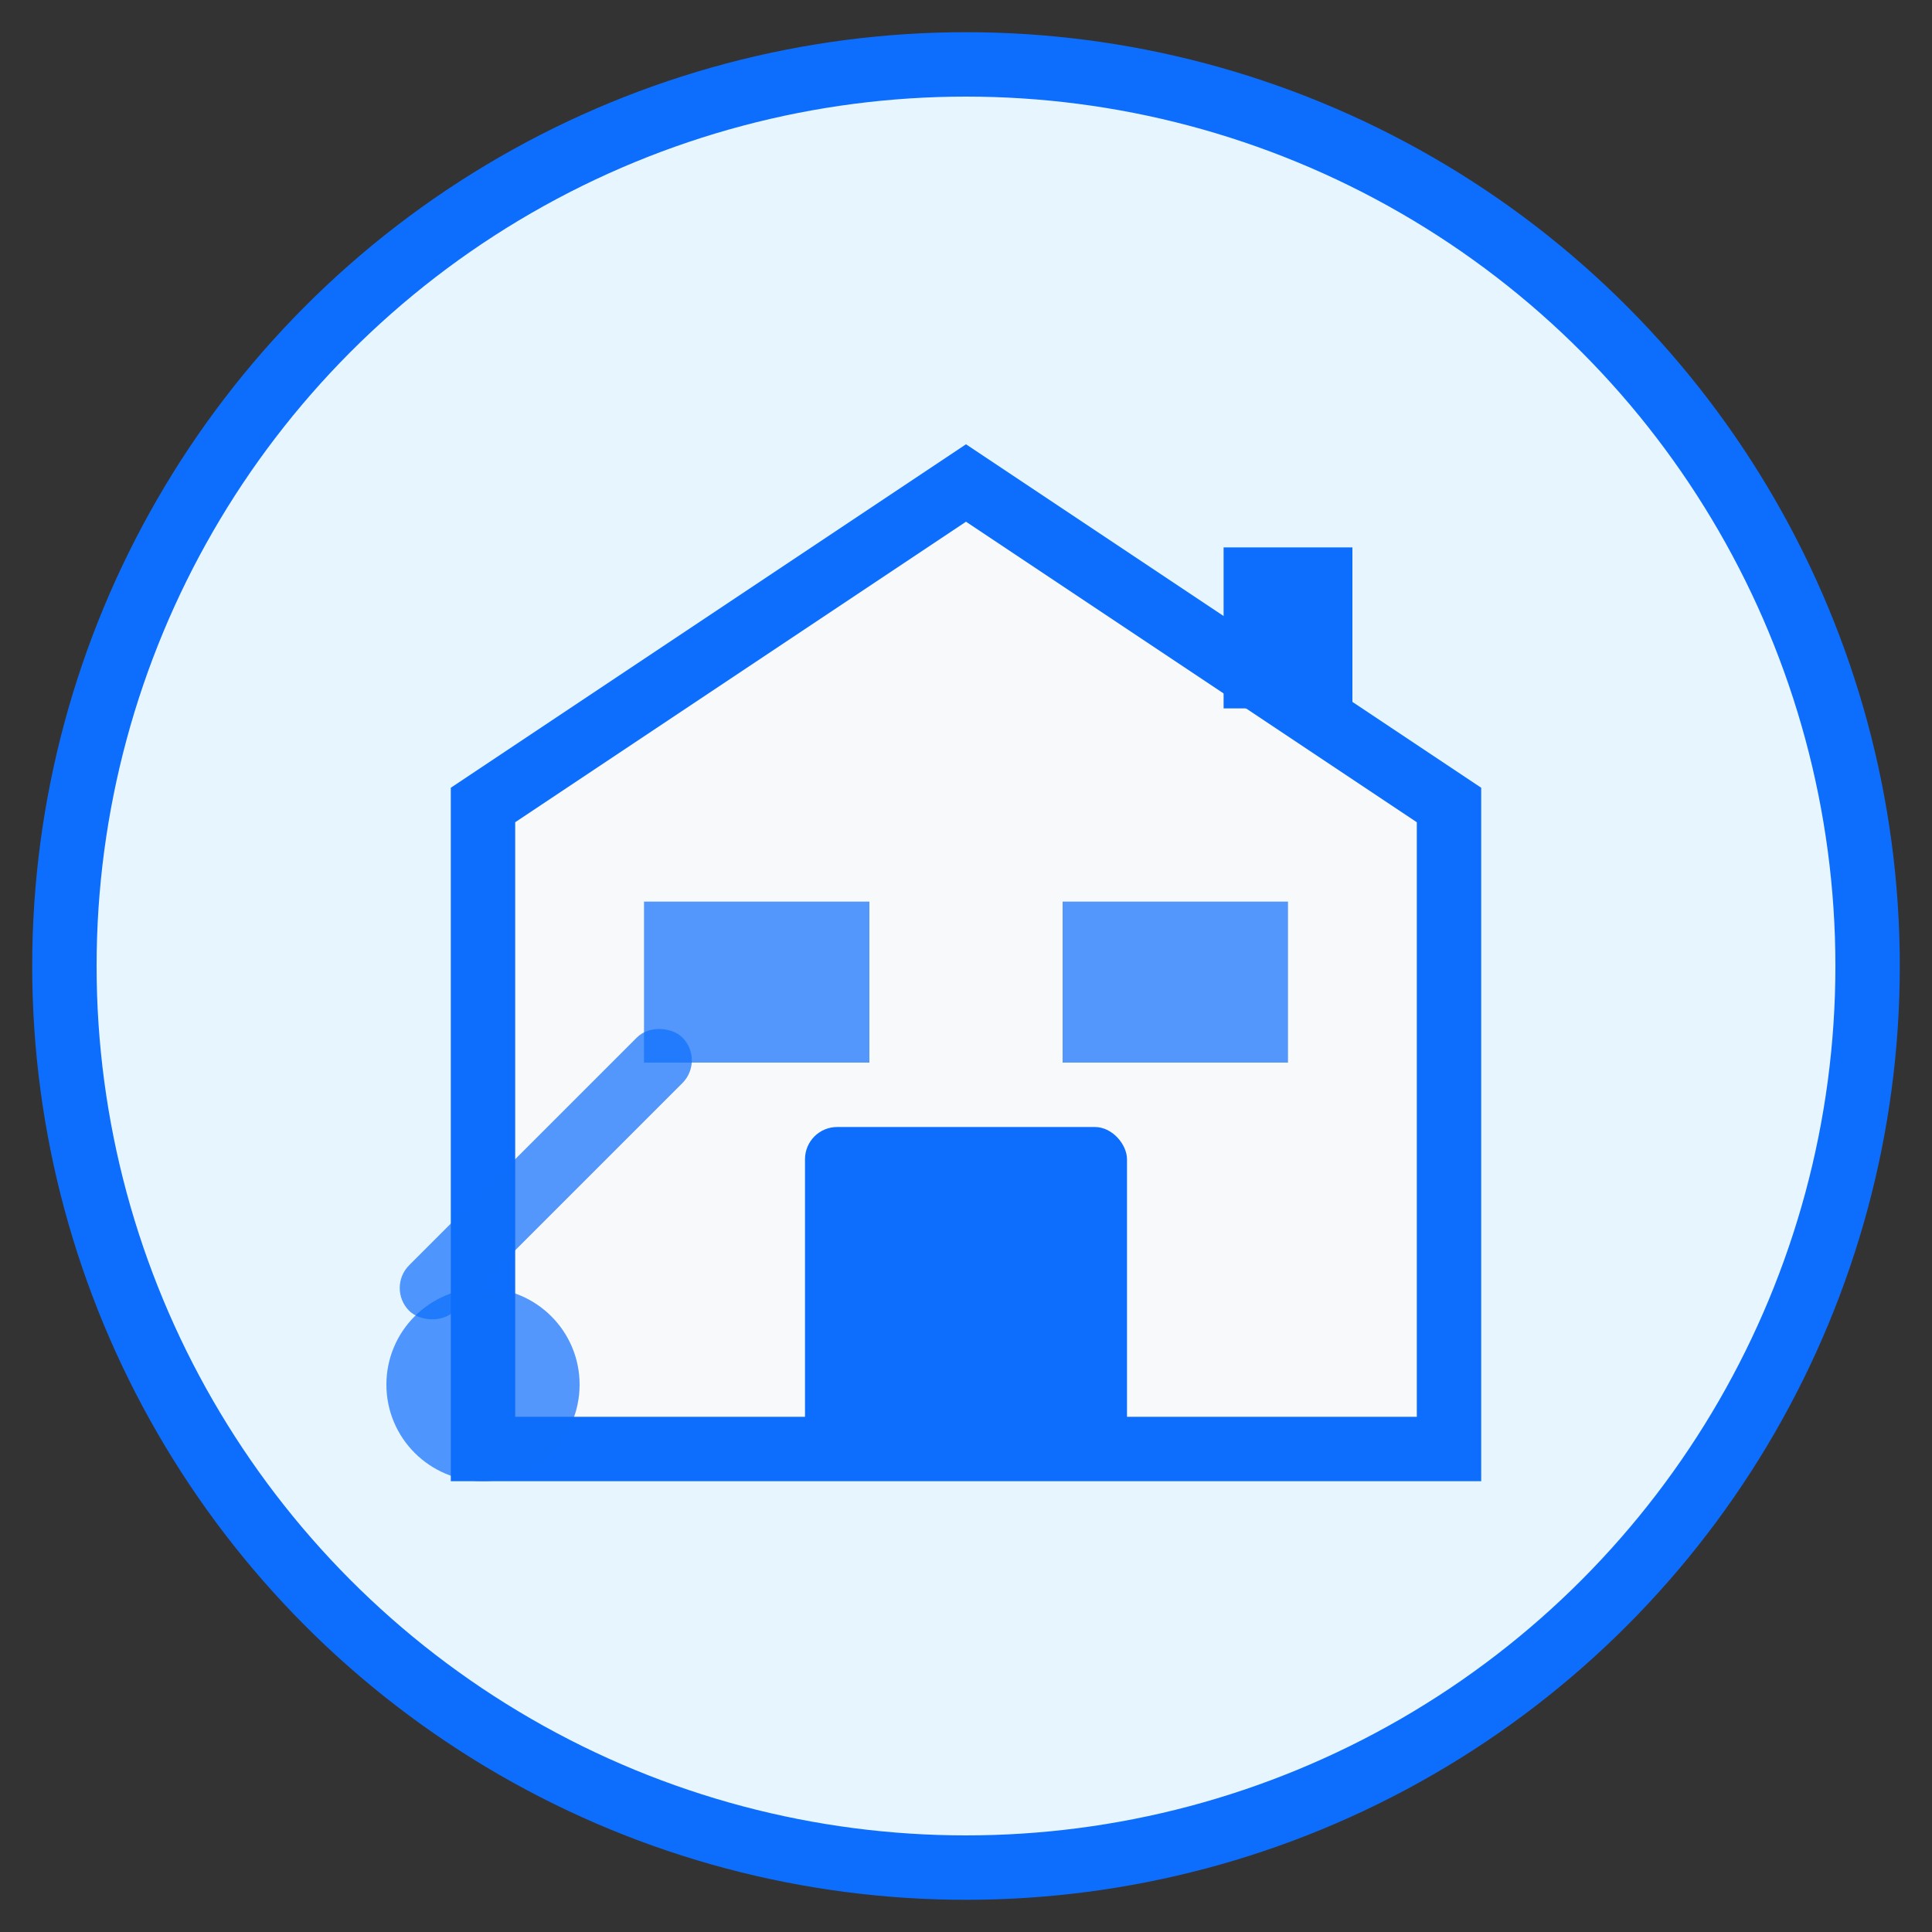 <svg xmlns="http://www.w3.org/2000/svg" viewBox="0 0 60 60">
  <rect x="0" y="0" width="60" height="60" fill="#333333" stroke="none"/>
  <!-- Circle Background -->
  <circle cx="30" cy="30" r="28" fill="#e7f5ff" stroke="#0d6efd" stroke-width="2"/>
  
  <!-- House Structure -->
  <path d="M15,25 L30,15 L45,25 L45,45 L15,45 Z" fill="#f8f9fa" stroke="#0d6efd" stroke-width="2"/>
  
  <!-- Door -->
  <rect x="25" y="35" width="10" height="10" rx="1" fill="#0d6efd"/>
  
  <!-- Windows -->
  <rect x="20" y="28" width="7" height="5" fill="#0d6efd" opacity="0.7"/>
  <rect x="33" y="28" width="7" height="5" fill="#0d6efd" opacity="0.7"/>
  
  <!-- Chimney -->
  <rect x="38" y="17" width="4" height="5" fill="#0d6efd"/>
  
  <!-- Key -->
  <circle cx="15" cy="43" r="3" fill="#0d6efd" opacity="0.7"/>
  <rect x="12" y="40" width="12" height="2" rx="1" transform="rotate(-45 12 40)" fill="#0d6efd" opacity="0.7"/>
</svg>

